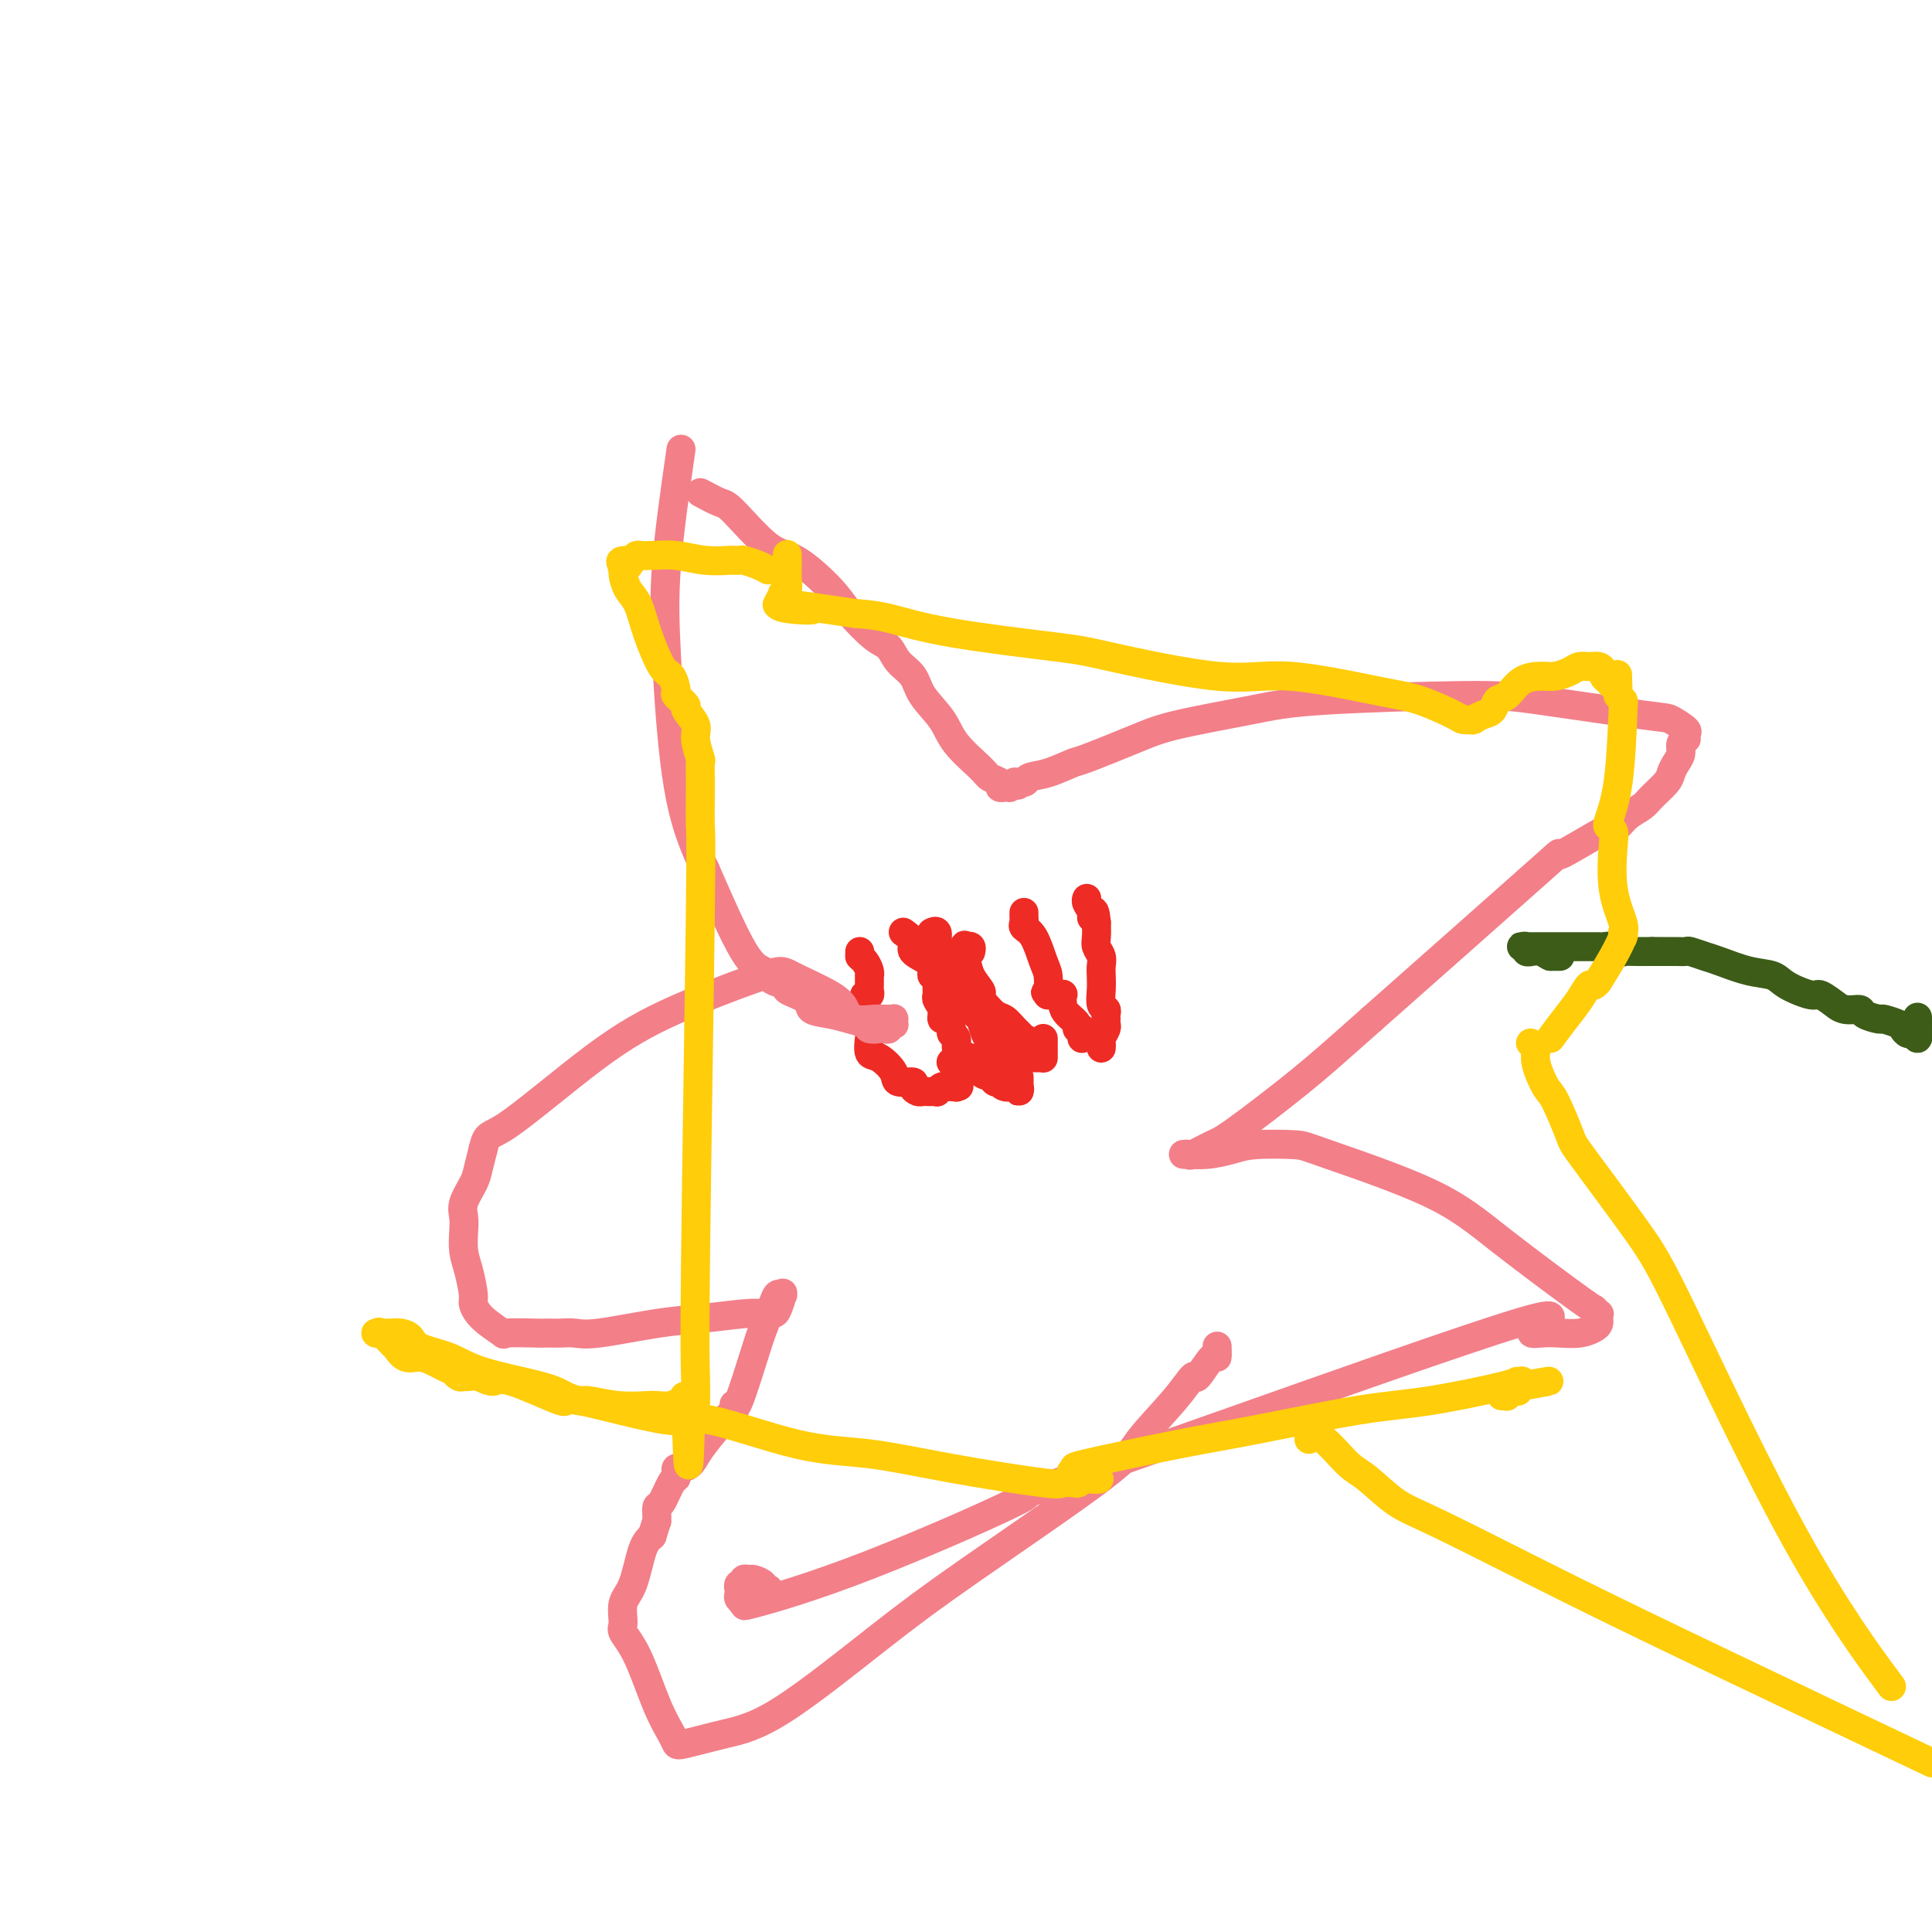 <svg viewBox='0 0 400 400' version='1.1' xmlns='http://www.w3.org/2000/svg' xmlns:xlink='http://www.w3.org/1999/xlink'><g fill='none' stroke='#EE2B24' stroke-width='6' stroke-linecap='round' stroke-linejoin='round'><path d='M178,197c0.000,0.000 0.000,1.000 0,1'/><path d='M178,198c0.166,0.277 0.580,0.469 1,1c0.420,0.531 0.845,1.399 1,2c0.155,0.601 0.041,0.934 0,1c-0.041,0.066 -0.010,-0.136 0,0c0.010,0.136 -0.001,0.609 0,1c0.001,0.391 0.015,0.698 0,1c-0.015,0.302 -0.057,0.598 0,1c0.057,0.402 0.215,0.909 0,1c-0.215,0.091 -0.803,-0.234 -1,0c-0.197,0.234 -0.001,1.026 0,2c0.001,0.974 -0.191,2.129 0,3c0.191,0.871 0.766,1.458 1,2c0.234,0.542 0.126,1.039 0,2c-0.126,0.961 -0.271,2.386 0,3c0.271,0.614 0.958,0.416 2,1c1.042,0.584 2.440,1.950 3,3c0.560,1.050 0.283,1.784 1,2c0.717,0.216 2.430,-0.086 3,0c0.570,0.086 -0.002,0.559 0,1c0.002,0.441 0.579,0.850 1,1c0.421,0.150 0.686,0.041 1,0c0.314,-0.041 0.675,-0.015 1,0c0.325,0.015 0.613,0.018 1,0c0.387,-0.018 0.874,-0.057 1,0c0.126,0.057 -0.107,0.212 0,0c0.107,-0.212 0.554,-0.789 1,-1c0.446,-0.211 0.890,-0.057 1,0c0.110,0.057 -0.115,0.015 0,0c0.115,-0.015 0.569,-0.004 1,0c0.431,0.004 0.837,0.001 1,0c0.163,-0.001 0.081,-0.001 0,0'/><path d='M198,225c1.083,-0.156 0.290,-0.046 0,0c-0.290,0.046 -0.078,0.028 0,0c0.078,-0.028 0.021,-0.067 0,0c-0.021,0.067 -0.004,0.239 0,0c0.004,-0.239 -0.003,-0.891 0,-1c0.003,-0.109 0.015,0.325 0,0c-0.015,-0.325 -0.056,-1.407 0,-2c0.056,-0.593 0.211,-0.695 0,-1c-0.211,-0.305 -0.788,-0.813 -1,-1c-0.212,-0.187 -0.061,-0.053 0,0c0.061,0.053 0.030,0.027 0,0'/><path d='M187,193c0.928,0.665 1.855,1.331 2,2c0.145,0.669 -0.493,1.342 0,2c0.493,0.658 2.118,1.300 3,2c0.882,0.700 1.021,1.459 1,2c-0.021,0.541 -0.202,0.866 0,1c0.202,0.134 0.786,0.077 1,0c0.214,-0.077 0.058,-0.175 0,0c-0.058,0.175 -0.017,0.624 0,1c0.017,0.376 0.008,0.681 0,1c-0.008,0.319 -0.017,0.654 0,1c0.017,0.346 0.060,0.704 0,1c-0.060,0.296 -0.222,0.531 0,1c0.222,0.469 0.829,1.173 1,2c0.171,0.827 -0.094,1.779 0,2c0.094,0.221 0.546,-0.288 1,0c0.454,0.288 0.909,1.372 1,2c0.091,0.628 -0.183,0.799 0,1c0.183,0.201 0.823,0.431 1,1c0.177,0.569 -0.107,1.476 0,2c0.107,0.524 0.606,0.666 1,1c0.394,0.334 0.683,0.859 1,1c0.317,0.141 0.662,-0.103 1,0c0.338,0.103 0.669,0.551 1,1'/><path d='M202,220c2.576,4.355 1.517,1.741 1,1c-0.517,-0.741 -0.493,0.389 0,1c0.493,0.611 1.454,0.703 2,1c0.546,0.297 0.676,0.797 1,1c0.324,0.203 0.842,0.107 1,0c0.158,-0.107 -0.045,-0.226 0,0c0.045,0.226 0.338,0.798 1,1c0.662,0.202 1.694,0.036 2,0c0.306,-0.036 -0.114,0.058 0,0c0.114,-0.058 0.763,-0.268 1,0c0.237,0.268 0.064,1.014 0,1c-0.064,-0.014 -0.017,-0.787 0,-1c0.017,-0.213 0.005,0.135 0,0c-0.005,-0.135 -0.001,-0.755 0,-1c0.001,-0.245 0.000,-0.117 0,0c-0.000,0.117 -0.000,0.224 0,0c0.000,-0.224 0.000,-0.778 0,-1c-0.000,-0.222 -0.000,-0.111 0,0'/><path d='M193,193c-0.114,0.055 -0.228,0.110 0,0c0.228,-0.110 0.797,-0.385 1,0c0.203,0.385 0.039,1.430 0,2c-0.039,0.570 0.046,0.663 0,1c-0.046,0.337 -0.225,0.916 0,1c0.225,0.084 0.853,-0.328 1,0c0.147,0.328 -0.186,1.395 0,2c0.186,0.605 0.890,0.748 1,1c0.110,0.252 -0.375,0.615 0,1c0.375,0.385 1.610,0.794 2,1c0.390,0.206 -0.064,0.210 0,1c0.064,0.790 0.647,2.366 1,3c0.353,0.634 0.476,0.327 1,1c0.524,0.673 1.450,2.326 2,3c0.550,0.674 0.726,0.371 1,1c0.274,0.629 0.647,2.192 1,3c0.353,0.808 0.686,0.860 1,1c0.314,0.140 0.610,0.367 1,1c0.390,0.633 0.874,1.670 1,2c0.126,0.330 -0.107,-0.049 0,0c0.107,0.049 0.553,0.524 1,1'/><path d='M208,219c2.499,4.022 1.247,1.078 1,0c-0.247,-1.078 0.511,-0.289 1,0c0.489,0.289 0.708,0.077 1,0c0.292,-0.077 0.656,-0.021 1,0c0.344,0.021 0.666,0.006 1,0c0.334,-0.006 0.678,-0.001 1,0c0.322,0.001 0.622,0.000 1,0c0.378,-0.000 0.833,0.001 1,0c0.167,-0.001 0.045,-0.003 0,0c-0.045,0.003 -0.012,0.012 0,0c0.012,-0.012 0.003,-0.044 0,0c-0.003,0.044 -0.001,0.166 0,0c0.001,-0.166 0.000,-0.619 0,-1c-0.000,-0.381 -0.000,-0.690 0,-1c0.000,-0.310 0.000,-0.622 0,-1c-0.000,-0.378 -0.000,-0.822 0,-1c0.000,-0.178 0.000,-0.089 0,0'/><path d='M215,217c-0.183,-0.297 -0.367,-0.594 -1,-1c-0.633,-0.406 -1.717,-0.920 -2,-1c-0.283,-0.080 0.233,0.273 0,0c-0.233,-0.273 -1.215,-1.172 -2,-2c-0.785,-0.828 -1.374,-1.584 -2,-2c-0.626,-0.416 -1.290,-0.491 -2,-1c-0.710,-0.509 -1.465,-1.451 -2,-2c-0.535,-0.549 -0.850,-0.704 -1,-1c-0.150,-0.296 -0.135,-0.733 0,-1c0.135,-0.267 0.390,-0.362 0,-1c-0.390,-0.638 -1.425,-1.817 -2,-3c-0.575,-1.183 -0.690,-2.370 -1,-3c-0.310,-0.630 -0.816,-0.705 -1,-1c-0.184,-0.295 -0.047,-0.811 0,-1c0.047,-0.189 0.002,-0.051 0,0c-0.002,0.051 0.038,0.014 0,0c-0.038,-0.014 -0.154,-0.004 0,0c0.154,0.004 0.577,0.002 1,0'/><path d='M200,197c-0.623,-1.927 -0.181,-1.245 0,-1c0.181,0.245 0.101,0.051 0,0c-0.101,-0.051 -0.223,0.039 0,0c0.223,-0.039 0.792,-0.206 1,0c0.208,0.206 0.056,0.786 0,1c-0.056,0.214 -0.016,0.061 0,0c0.016,-0.061 0.008,-0.031 0,0'/><path d='M224,215c0.009,-0.454 0.018,-0.908 0,-1c-0.018,-0.092 -0.064,0.180 0,0c0.064,-0.180 0.238,-0.810 0,-1c-0.238,-0.190 -0.887,0.061 -1,0c-0.113,-0.061 0.310,-0.433 0,-1c-0.310,-0.567 -1.355,-1.329 -2,-2c-0.645,-0.671 -0.891,-1.252 -1,-2c-0.109,-0.748 -0.081,-1.665 0,-2c0.081,-0.335 0.214,-0.090 0,0c-0.214,0.090 -0.776,0.024 -1,0c-0.224,-0.024 -0.112,-0.006 0,0c0.112,0.006 0.222,0.002 0,0c-0.222,-0.002 -0.778,-0.000 -1,0c-0.222,0.000 -0.112,0.000 0,0c0.112,-0.000 0.226,-0.000 0,0c-0.226,0.000 -0.792,0.000 -1,0c-0.208,-0.000 -0.060,-0.000 0,0c0.060,0.000 0.030,0.000 0,0'/><path d='M217,206c-1.084,-1.321 -0.293,-0.122 0,0c0.293,0.122 0.087,-0.832 0,-1c-0.087,-0.168 -0.055,0.449 0,0c0.055,-0.449 0.134,-1.965 0,-3c-0.134,-1.035 -0.481,-1.587 -1,-3c-0.519,-1.413 -1.211,-3.685 -2,-5c-0.789,-1.315 -1.676,-1.672 -2,-2c-0.324,-0.328 -0.087,-0.628 0,-1c0.087,-0.372 0.023,-0.818 0,-1c-0.023,-0.182 -0.006,-0.101 0,0c0.006,0.101 0.002,0.223 0,0c-0.002,-0.223 -0.000,-0.791 0,-1c0.000,-0.209 0.000,-0.060 0,0c-0.000,0.060 -0.000,0.030 0,0'/><path d='M228,217c0.030,-0.364 0.061,-0.727 0,-1c-0.061,-0.273 -0.213,-0.454 0,-1c0.213,-0.546 0.790,-1.456 1,-2c0.210,-0.544 0.052,-0.722 0,-1c-0.052,-0.278 0.000,-0.658 0,-1c-0.000,-0.342 -0.052,-0.648 0,-1c0.052,-0.352 0.210,-0.752 0,-1c-0.210,-0.248 -0.787,-0.346 -1,-1c-0.213,-0.654 -0.061,-1.866 0,-3c0.061,-1.134 0.030,-2.190 0,-3c-0.030,-0.810 -0.061,-1.375 0,-2c0.061,-0.625 0.212,-1.312 0,-2c-0.212,-0.688 -0.788,-1.378 -1,-2c-0.212,-0.622 -0.061,-1.178 0,-2c0.061,-0.822 0.030,-1.911 0,-3'/><path d='M227,191c-0.397,-4.216 -0.891,-1.757 -1,-1c-0.109,0.757 0.167,-0.189 0,-1c-0.167,-0.811 -0.776,-1.488 -1,-2c-0.224,-0.512 -0.064,-0.861 0,-1c0.064,-0.139 0.032,-0.070 0,0'/></g>
<g fill='none' stroke='#F37F89' stroke-width='6' stroke-linecap='round' stroke-linejoin='round'><path d='M252,279c-0.007,-0.261 -0.014,-0.522 0,0c0.014,0.522 0.048,1.826 0,2c-0.048,0.174 -0.177,-0.782 -1,0c-0.823,0.782 -2.339,3.302 -3,4c-0.661,0.698 -0.467,-0.425 -1,0c-0.533,0.425 -1.792,2.397 -4,5c-2.208,2.603 -5.364,5.838 -7,8c-1.636,2.162 -1.753,3.250 -8,8c-6.247,4.750 -18.623,13.161 -27,19c-8.377,5.839 -12.756,9.107 -19,14c-6.244,4.893 -14.354,11.412 -20,15c-5.646,3.588 -8.827,4.244 -12,5c-3.173,0.756 -6.337,1.613 -8,2c-1.663,0.387 -1.826,0.304 -2,0c-0.174,-0.304 -0.358,-0.828 -1,-2c-0.642,-1.172 -1.743,-2.992 -3,-6c-1.257,-3.008 -2.671,-7.203 -4,-10c-1.329,-2.797 -2.575,-4.195 -3,-5c-0.425,-0.805 -0.031,-1.017 0,-2c0.031,-0.983 -0.301,-2.738 0,-4c0.301,-1.262 1.235,-2.032 2,-4c0.765,-1.968 1.361,-5.134 2,-7c0.639,-1.866 1.319,-2.433 2,-3'/><path d='M135,318c1.152,-3.745 1.033,-3.109 1,-3c-0.033,0.109 0.019,-0.310 0,-1c-0.019,-0.690 -0.110,-1.652 0,-2c0.110,-0.348 0.421,-0.083 1,-1c0.579,-0.917 1.425,-3.016 2,-4c0.575,-0.984 0.879,-0.854 1,-1c0.121,-0.146 0.061,-0.568 0,-1c-0.061,-0.432 -0.122,-0.875 0,-1c0.122,-0.125 0.428,0.069 1,0c0.572,-0.069 1.411,-0.401 2,-1c0.589,-0.599 0.928,-1.466 2,-3c1.072,-1.534 2.876,-3.735 4,-5c1.124,-1.265 1.569,-1.594 2,-2c0.431,-0.406 0.849,-0.889 1,-1c0.151,-0.111 0.036,0.151 0,0c-0.036,-0.151 0.006,-0.717 0,-1c-0.006,-0.283 -0.062,-0.285 0,0c0.062,0.285 0.240,0.857 1,-1c0.760,-1.857 2.102,-6.144 3,-9c0.898,-2.856 1.351,-4.281 2,-6c0.649,-1.719 1.495,-3.731 2,-5c0.505,-1.269 0.668,-1.794 1,-2c0.332,-0.206 0.832,-0.094 1,0c0.168,0.094 0.002,0.169 0,0c-0.002,-0.169 0.158,-0.581 0,0c-0.158,0.581 -0.634,2.156 -1,3c-0.366,0.844 -0.620,0.958 -1,1c-0.380,0.042 -0.885,0.011 -1,0c-0.115,-0.011 0.161,-0.003 0,0c-0.161,0.003 -0.760,0.001 -1,0c-0.240,-0.001 -0.120,-0.000 0,0'/><path d='M158,272c-0.619,0.619 -0.166,0.166 0,0c0.166,-0.166 0.045,-0.045 0,0c-0.045,0.045 -0.013,0.013 0,0c0.013,-0.013 0.006,-0.006 0,0'/><path d='M158,272c-0.856,-0.099 -1.713,-0.198 -4,0c-2.287,0.198 -6.006,0.694 -9,1c-2.994,0.306 -5.264,0.422 -9,1c-3.736,0.578 -8.938,1.619 -12,2c-3.062,0.381 -3.985,0.102 -5,0c-1.015,-0.102 -2.123,-0.028 -3,0c-0.877,0.028 -1.524,0.010 -2,0c-0.476,-0.010 -0.782,-0.011 -1,0c-0.218,0.011 -0.350,0.035 -2,0c-1.650,-0.035 -4.820,-0.128 -6,0c-1.180,0.128 -0.372,0.478 -1,0c-0.628,-0.478 -2.694,-1.782 -4,-3c-1.306,-1.218 -1.853,-2.349 -2,-3c-0.147,-0.651 0.105,-0.821 0,-2c-0.105,-1.179 -0.566,-3.367 -1,-5c-0.434,-1.633 -0.842,-2.709 -1,-4c-0.158,-1.291 -0.068,-2.795 0,-4c0.068,-1.205 0.112,-2.110 0,-3c-0.112,-0.890 -0.381,-1.764 0,-3c0.381,-1.236 1.410,-2.833 2,-4c0.590,-1.167 0.740,-1.905 1,-3c0.260,-1.095 0.630,-2.548 1,-4'/><path d='M100,238c0.862,-3.665 1.016,-2.326 5,-5c3.984,-2.674 11.799,-9.359 18,-14c6.201,-4.641 10.789,-7.238 17,-10c6.211,-2.762 14.047,-5.689 18,-7c3.953,-1.311 4.025,-1.006 6,0c1.975,1.006 5.853,2.715 8,4c2.147,1.285 2.564,2.148 3,3c0.436,0.852 0.891,1.693 2,2c1.109,0.307 2.872,0.081 4,0c1.128,-0.081 1.623,-0.018 2,0c0.377,0.018 0.638,-0.009 1,0c0.362,0.009 0.825,0.054 1,0c0.175,-0.054 0.062,-0.207 0,0c-0.062,0.207 -0.072,0.773 0,1c0.072,0.227 0.228,0.113 0,0c-0.228,-0.113 -0.839,-0.226 -1,0c-0.161,0.226 0.127,0.790 0,1c-0.127,0.210 -0.669,0.068 -1,0c-0.331,-0.068 -0.450,-0.060 -1,0c-0.550,0.060 -1.532,0.171 -2,0c-0.468,-0.171 -0.422,-0.626 -1,-1c-0.578,-0.374 -1.778,-0.667 -3,-1c-1.222,-0.333 -2.465,-0.705 -4,-1c-1.535,-0.295 -3.364,-0.512 -4,-1c-0.636,-0.488 -0.081,-1.248 -1,-2c-0.919,-0.752 -3.313,-1.496 -4,-2c-0.687,-0.504 0.332,-0.768 0,-1c-0.332,-0.232 -2.017,-0.433 -3,-1c-0.983,-0.567 -1.265,-1.499 -2,-2c-0.735,-0.501 -1.924,-0.572 -4,-4c-2.076,-3.428 -5.038,-10.214 -8,-17'/><path d='M146,180c-3.413,-6.860 -4.946,-12.509 -6,-20c-1.054,-7.491 -1.630,-16.825 -2,-24c-0.370,-7.175 -0.534,-12.193 0,-19c0.534,-6.807 1.767,-15.404 3,-24'/><path d='M145,102c1.528,0.818 3.056,1.635 4,2c0.944,0.365 1.304,0.276 3,2c1.696,1.724 4.730,5.260 7,7c2.270,1.740 3.777,1.683 6,3c2.223,1.317 5.161,4.008 7,6c1.839,1.992 2.580,3.284 4,5c1.420,1.716 3.519,3.854 5,5c1.481,1.146 2.343,1.299 3,2c0.657,0.701 1.107,1.950 2,3c0.893,1.050 2.229,1.902 3,3c0.771,1.098 0.979,2.441 2,4c1.021,1.559 2.856,3.335 4,5c1.144,1.665 1.598,3.221 3,5c1.402,1.779 3.752,3.783 5,5c1.248,1.217 1.392,1.647 2,2c0.608,0.353 1.678,0.631 2,1c0.322,0.369 -0.106,0.831 0,1c0.106,0.169 0.746,0.046 1,0c0.254,-0.046 0.123,-0.015 0,0c-0.123,0.015 -0.239,0.014 0,0c0.239,-0.014 0.834,-0.042 1,0c0.166,0.042 -0.095,0.155 0,0c0.095,-0.155 0.548,-0.577 1,-1'/><path d='M210,162c1.739,1.223 0.088,0.282 0,0c-0.088,-0.282 1.387,0.096 2,0c0.613,-0.096 0.364,-0.665 1,-1c0.636,-0.335 2.156,-0.434 4,-1c1.844,-0.566 4.013,-1.597 5,-2c0.987,-0.403 0.791,-0.177 3,-1c2.209,-0.823 6.823,-2.694 10,-4c3.177,-1.306 4.918,-2.048 9,-3c4.082,-0.952 10.505,-2.115 15,-3c4.495,-0.885 7.062,-1.493 15,-2c7.938,-0.507 21.249,-0.914 29,-1c7.751,-0.086 9.944,0.148 16,1c6.056,0.852 15.976,2.323 21,3c5.024,0.677 5.151,0.559 6,1c0.849,0.441 2.420,1.441 3,2c0.580,0.559 0.170,0.678 0,1c-0.170,0.322 -0.101,0.849 0,1c0.101,0.151 0.234,-0.072 0,0c-0.234,0.072 -0.834,0.441 -1,1c-0.166,0.559 0.103,1.308 0,2c-0.103,0.692 -0.579,1.326 -1,2c-0.421,0.674 -0.788,1.387 -1,2c-0.212,0.613 -0.271,1.125 -1,2c-0.729,0.875 -2.130,2.113 -3,3c-0.870,0.887 -1.208,1.422 -2,2c-0.792,0.578 -2.036,1.197 -3,2c-0.964,0.803 -1.648,1.790 -2,2c-0.352,0.210 -0.373,-0.356 -3,1c-2.627,1.356 -7.861,4.634 -9,5c-1.139,0.366 1.817,-2.181 -4,3c-5.817,5.181 -20.409,18.091 -35,31'/><path d='M284,211c-8.088,7.173 -10.807,9.607 -15,13c-4.193,3.393 -9.859,7.746 -13,10c-3.141,2.254 -3.756,2.408 -5,3c-1.244,0.592 -3.117,1.623 -4,2c-0.883,0.377 -0.776,0.102 -1,0c-0.224,-0.102 -0.780,-0.030 -1,0c-0.220,0.030 -0.104,0.018 0,0c0.104,-0.018 0.196,-0.044 1,0c0.804,0.044 2.321,0.157 4,0c1.679,-0.157 3.519,-0.583 5,-1c1.481,-0.417 2.601,-0.825 5,-1c2.399,-0.175 6.076,-0.116 8,0c1.924,0.116 2.094,0.289 7,2c4.906,1.711 14.548,4.960 21,8c6.452,3.040 9.715,5.872 15,10c5.285,4.128 12.593,9.554 16,12c3.407,2.446 2.913,1.912 3,2c0.087,0.088 0.754,0.797 1,1c0.246,0.203 0.072,-0.099 0,0c-0.072,0.099 -0.042,0.601 0,1c0.042,0.399 0.094,0.695 0,1c-0.094,0.305 -0.336,0.620 -1,1c-0.664,0.380 -1.751,0.827 -3,1c-1.249,0.173 -2.662,0.072 -4,0c-1.338,-0.072 -2.602,-0.116 -4,0c-1.398,0.116 -2.932,0.392 -1,-1c1.932,-1.392 7.328,-4.452 -4,-1c-11.328,3.452 -39.379,13.415 -58,20c-18.621,6.585 -27.810,9.793 -37,13'/><path d='M219,307c-14.727,5.065 -4.045,1.227 -7,3c-2.955,1.773 -19.547,9.155 -32,14c-12.453,4.845 -20.766,7.151 -24,8c-3.234,0.849 -1.388,0.239 -1,0c0.388,-0.239 -0.681,-0.107 -1,0c-0.319,0.107 0.111,0.187 0,0c-0.111,-0.187 -0.763,-0.643 -1,-1c-0.237,-0.357 -0.060,-0.617 0,-1c0.060,-0.383 0.001,-0.891 0,-1c-0.001,-0.109 0.056,0.181 0,0c-0.056,-0.181 -0.223,-0.834 0,-1c0.223,-0.166 0.838,0.154 1,0c0.162,-0.154 -0.129,-0.784 0,-1c0.129,-0.216 0.679,-0.019 1,0c0.321,0.019 0.412,-0.138 1,0c0.588,0.138 1.673,0.573 2,1c0.327,0.427 -0.104,0.846 0,1c0.104,0.154 0.744,0.044 1,0c0.256,-0.044 0.128,-0.022 0,0'/></g>
<g fill='none' stroke='#3D5C18' stroke-width='6' stroke-linecap='round' stroke-linejoin='round'><path d='M323,198c0.000,0.000 -2.000,0.000 -2,0'/><path d='M321,198c-0.636,-0.228 -1.227,-0.797 -2,-1c-0.773,-0.203 -1.727,-0.040 -2,0c-0.273,0.040 0.136,-0.042 0,0c-0.136,0.042 -0.818,0.207 -1,0c-0.182,-0.207 0.137,-0.788 0,-1c-0.137,-0.212 -0.731,-0.057 -1,0c-0.269,0.057 -0.212,0.015 0,0c0.212,-0.015 0.578,-0.004 1,0c0.422,0.004 0.900,0.001 1,0c0.100,-0.001 -0.176,-0.000 0,0c0.176,0.000 0.806,0.000 2,0c1.194,-0.000 2.954,-0.000 4,0c1.046,0.000 1.380,-0.000 2,0c0.620,0.000 1.528,0.000 2,0c0.472,-0.000 0.510,-0.001 1,0c0.490,0.001 1.432,0.004 2,0c0.568,-0.004 0.762,-0.015 1,0c0.238,0.015 0.519,0.057 1,0c0.481,-0.057 1.163,-0.211 2,0c0.837,0.211 1.831,0.789 2,1c0.169,0.211 -0.485,0.057 0,0c0.485,-0.057 2.109,-0.015 3,0c0.891,0.015 1.047,0.004 1,0c-0.047,-0.004 -0.299,-0.001 0,0c0.299,0.001 1.150,0.001 2,0'/><path d='M342,197c3.997,-0.000 1.489,-0.001 1,0c-0.489,0.001 1.041,0.004 2,0c0.959,-0.004 1.345,-0.013 2,0c0.655,0.013 1.577,0.049 2,0c0.423,-0.049 0.347,-0.183 1,0c0.653,0.183 2.034,0.681 3,1c0.966,0.319 1.516,0.458 3,1c1.484,0.542 3.901,1.488 6,2c2.099,0.512 3.881,0.590 5,1c1.119,0.410 1.577,1.152 3,2c1.423,0.848 3.811,1.800 5,2c1.189,0.200 1.177,-0.354 2,0c0.823,0.354 2.480,1.614 3,2c0.520,0.386 -0.098,-0.103 0,0c0.098,0.103 0.913,0.797 2,1c1.087,0.203 2.445,-0.086 3,0c0.555,0.086 0.305,0.548 1,1c0.695,0.452 2.333,0.896 3,1c0.667,0.104 0.364,-0.131 1,0c0.636,0.131 2.213,0.629 3,1c0.787,0.371 0.785,0.617 1,1c0.215,0.383 0.646,0.904 1,1c0.354,0.096 0.631,-0.234 1,0c0.369,0.234 0.831,1.032 1,1c0.169,-0.032 0.045,-0.895 0,-1c-0.045,-0.105 -0.012,0.549 0,0c0.012,-0.549 0.003,-2.300 0,-3c-0.003,-0.700 -0.002,-0.350 0,0'/></g>
<g fill='none' stroke='#FFCD0A' stroke-width='6' stroke-linecap='round' stroke-linejoin='round'><path d='M271,298c0.785,-0.511 1.569,-1.021 3,0c1.431,1.021 3.507,3.575 5,5c1.493,1.425 2.402,1.722 4,3c1.598,1.278 3.884,3.539 6,5c2.116,1.461 4.062,2.124 10,5c5.938,2.876 15.868,7.967 26,13c10.132,5.033 20.466,10.010 33,16c12.534,5.990 27.267,12.995 42,20'/><path d='M390,347c1.399,1.891 2.798,3.781 0,0c-2.798,-3.781 -9.795,-13.235 -18,-28c-8.205,-14.765 -17.620,-34.842 -23,-46c-5.380,-11.158 -6.725,-13.396 -10,-18c-3.275,-4.604 -8.479,-11.576 -11,-15c-2.521,-3.424 -2.359,-3.302 -3,-5c-0.641,-1.698 -2.084,-5.215 -3,-7c-0.916,-1.785 -1.303,-1.837 -2,-3c-0.697,-1.163 -1.702,-3.435 -2,-5c-0.298,-1.565 0.112,-2.421 0,-3c-0.112,-0.579 -0.746,-0.880 -1,-1c-0.254,-0.120 -0.127,-0.060 0,0'/><path d='M321,215c0.983,-1.331 1.967,-2.663 3,-4c1.033,-1.337 2.117,-2.680 3,-4c0.883,-1.320 1.566,-2.617 2,-3c0.434,-0.383 0.617,0.149 1,0c0.383,-0.149 0.964,-0.979 1,-1c0.036,-0.021 -0.474,0.766 0,0c0.474,-0.766 1.931,-3.085 3,-5c1.069,-1.915 1.750,-3.427 2,-4c0.250,-0.573 0.069,-0.209 0,0c-0.069,0.209 -0.026,0.262 0,0c0.026,-0.262 0.035,-0.840 0,-1c-0.035,-0.160 -0.113,0.098 0,0c0.113,-0.098 0.419,-0.552 0,-2c-0.419,-1.448 -1.562,-3.891 -2,-7c-0.438,-3.109 -0.172,-6.885 0,-9c0.172,-2.115 0.249,-2.569 0,-3c-0.249,-0.431 -0.823,-0.837 -1,-1c-0.177,-0.163 0.044,-0.081 0,0c-0.044,0.081 -0.354,0.163 0,-1c0.354,-1.163 1.373,-3.569 2,-8c0.627,-4.431 0.861,-10.885 1,-14c0.139,-3.115 0.183,-2.890 0,-3c-0.183,-0.110 -0.591,-0.555 -1,-1'/><path d='M335,144c-0.168,-7.974 -0.087,-2.910 0,-1c0.087,1.910 0.182,0.667 0,0c-0.182,-0.667 -0.639,-0.757 -1,-1c-0.361,-0.243 -0.624,-0.639 -1,-1c-0.376,-0.361 -0.863,-0.686 -1,-1c-0.137,-0.314 0.077,-0.617 0,-1c-0.077,-0.383 -0.447,-0.845 -1,-1c-0.553,-0.155 -1.291,-0.003 -2,0c-0.709,0.003 -1.390,-0.142 -2,0c-0.610,0.142 -1.150,0.571 -2,1c-0.850,0.429 -2.010,0.859 -3,1c-0.990,0.141 -1.809,-0.008 -3,0c-1.191,0.008 -2.756,0.173 -4,1c-1.244,0.827 -2.169,2.316 -3,3c-0.831,0.684 -1.568,0.561 -2,1c-0.432,0.439 -0.559,1.438 -1,2c-0.441,0.562 -1.197,0.687 -2,1c-0.803,0.313 -1.653,0.815 -2,1c-0.347,0.185 -0.191,0.053 0,0c0.191,-0.053 0.419,-0.029 0,0c-0.419,0.029 -1.483,0.062 -2,0c-0.517,-0.062 -0.485,-0.219 -2,-1c-1.515,-0.781 -4.577,-2.184 -7,-3c-2.423,-0.816 -4.208,-1.043 -9,-2c-4.792,-0.957 -12.591,-2.643 -18,-3c-5.409,-0.357 -8.426,0.616 -15,0c-6.574,-0.616 -16.703,-2.820 -22,-4c-5.297,-1.180 -5.760,-1.337 -11,-2c-5.240,-0.663 -15.257,-1.832 -22,-3c-6.743,-1.168 -10.212,-2.334 -13,-3c-2.788,-0.666 -4.894,-0.833 -7,-1'/><path d='M177,127c-18.475,-2.718 -10.663,-1.513 -9,-1c1.663,0.513 -2.823,0.336 -5,0c-2.177,-0.336 -2.043,-0.830 -2,-1c0.043,-0.170 -0.004,-0.017 0,0c0.004,0.017 0.057,-0.103 0,0c-0.057,0.103 -0.226,0.428 0,0c0.226,-0.428 0.845,-1.610 1,-2c0.155,-0.390 -0.155,0.013 0,0c0.155,-0.013 0.773,-0.442 1,-1c0.227,-0.558 0.061,-1.246 0,-2c-0.061,-0.754 -0.016,-1.575 0,-2c0.016,-0.425 0.004,-0.454 0,-1c-0.004,-0.546 -0.001,-1.609 0,-2c0.001,-0.391 0.000,-0.112 0,0c-0.000,0.112 -0.000,0.056 0,0'/><path d='M159,118c-0.527,-0.309 -1.054,-0.619 -2,-1c-0.946,-0.381 -2.309,-0.834 -3,-1c-0.691,-0.166 -0.708,-0.044 -1,0c-0.292,0.044 -0.859,0.012 -1,0c-0.141,-0.012 0.144,-0.002 0,0c-0.144,0.002 -0.719,-0.003 -1,0c-0.281,0.003 -0.270,0.015 0,0c0.270,-0.015 0.797,-0.057 0,0c-0.797,0.057 -2.918,0.212 -5,0c-2.082,-0.212 -4.126,-0.789 -6,-1c-1.874,-0.211 -3.577,-0.054 -5,0c-1.423,0.054 -2.567,0.004 -3,0c-0.433,-0.004 -0.155,0.037 0,0c0.155,-0.037 0.187,-0.154 0,0c-0.187,0.154 -0.594,0.577 -1,1'/><path d='M131,116c-4.497,-0.068 -1.739,0.762 -1,1c0.739,0.238 -0.542,-0.115 -1,0c-0.458,0.115 -0.093,0.698 0,1c0.093,0.302 -0.085,0.323 0,1c0.085,0.677 0.432,2.011 1,3c0.568,0.989 1.358,1.635 2,3c0.642,1.365 1.137,3.450 2,6c0.863,2.550 2.096,5.566 3,7c0.904,1.434 1.480,1.285 2,2c0.520,0.715 0.984,2.292 1,3c0.016,0.708 -0.417,0.547 0,1c0.417,0.453 1.685,1.520 2,2c0.315,0.480 -0.322,0.375 0,1c0.322,0.625 1.603,1.982 2,3c0.397,1.018 -0.090,1.698 0,3c0.090,1.302 0.756,3.225 1,4c0.244,0.775 0.065,0.402 0,1c-0.065,0.598 -0.016,2.168 0,3c0.016,0.832 0.001,0.926 0,1c-0.001,0.074 0.014,0.127 0,2c-0.014,1.873 -0.056,5.567 0,7c0.056,1.433 0.211,0.604 0,18c-0.211,17.396 -0.788,53.015 -1,72c-0.212,18.985 -0.061,21.336 0,24c0.061,2.664 0.030,5.642 0,7c-0.030,1.358 -0.061,1.096 0,1c0.061,-0.096 0.212,-0.026 0,0c-0.212,0.026 -0.788,0.007 -1,0c-0.212,-0.007 -0.061,-0.002 0,0c0.061,0.002 0.030,0.001 0,0'/><path d='M143,293c-0.490,20.797 -0.716,4.788 -1,-1c-0.284,-5.788 -0.625,-1.355 -1,0c-0.375,1.355 -0.783,-0.368 -1,-1c-0.217,-0.632 -0.244,-0.173 -1,0c-0.756,0.173 -2.242,0.061 -3,0c-0.758,-0.061 -0.786,-0.071 -2,0c-1.214,0.071 -3.612,0.224 -6,0c-2.388,-0.224 -4.767,-0.825 -6,-1c-1.233,-0.175 -1.321,0.077 -2,0c-0.679,-0.077 -1.951,-0.482 -3,-1c-1.049,-0.518 -1.877,-1.151 -5,-2c-3.123,-0.849 -8.541,-1.916 -12,-3c-3.459,-1.084 -4.958,-2.185 -7,-3c-2.042,-0.815 -4.626,-1.343 -6,-2c-1.374,-0.657 -1.539,-1.444 -2,-2c-0.461,-0.556 -1.220,-0.881 -2,-1c-0.780,-0.119 -1.582,-0.032 -2,0c-0.418,0.032 -0.452,0.009 -1,0c-0.548,-0.009 -1.609,-0.004 -2,0c-0.391,0.004 -0.112,0.008 0,0c0.112,-0.008 0.057,-0.029 0,0c-0.057,0.029 -0.115,0.106 0,0c0.115,-0.106 0.404,-0.397 1,0c0.596,0.397 1.500,1.482 2,2c0.500,0.518 0.595,0.467 1,1c0.405,0.533 1.119,1.648 2,2c0.881,0.352 1.930,-0.059 3,0c1.070,0.059 2.163,0.588 3,1c0.837,0.412 1.419,0.706 2,1'/><path d='M92,283c2.572,1.248 2.000,0.869 2,1c-0.000,0.131 0.570,0.772 1,1c0.430,0.228 0.719,0.043 1,0c0.281,-0.043 0.555,0.057 1,0c0.445,-0.057 1.063,-0.272 2,0c0.937,0.272 2.195,1.032 3,1c0.805,-0.032 1.158,-0.854 4,0c2.842,0.854 8.173,3.385 10,4c1.827,0.615 0.151,-0.685 4,0c3.849,0.685 13.224,3.355 18,4c4.776,0.645 4.955,-0.734 9,0c4.045,0.734 11.956,3.580 18,5c6.044,1.420 10.219,1.414 15,2c4.781,0.586 10.167,1.764 17,3c6.833,1.236 15.113,2.528 19,3c3.887,0.472 3.381,0.123 4,0c0.619,-0.123 2.362,-0.019 3,0c0.638,0.019 0.171,-0.048 0,0c-0.171,0.048 -0.046,0.209 0,0c0.046,-0.209 0.012,-0.788 0,-1c-0.012,-0.212 -0.003,-0.057 0,0c0.003,0.057 0.001,0.015 0,0c-0.001,-0.015 -0.000,-0.004 0,0c0.000,0.004 0.000,0.002 0,0'/><path d='M223,306c8.970,0.861 2.395,-0.488 0,-1c-2.395,-0.512 -0.609,-0.189 0,0c0.609,0.189 0.043,0.243 0,0c-0.043,-0.243 0.437,-0.783 0,-1c-0.437,-0.217 -1.793,-0.112 2,-1c3.793,-0.888 12.733,-2.770 19,-4c6.267,-1.230 9.860,-1.808 16,-3c6.140,-1.192 14.826,-2.999 21,-4c6.174,-1.001 9.836,-1.197 15,-2c5.164,-0.803 11.828,-2.211 15,-3c3.172,-0.789 2.850,-0.957 3,-1c0.150,-0.043 0.772,0.040 1,0c0.228,-0.040 0.061,-0.203 0,0c-0.061,0.203 -0.018,0.772 0,1c0.018,0.228 0.009,0.114 0,0'/><path d='M315,287c11.044,-1.917 3.155,-0.710 0,0c-3.155,0.710 -1.576,0.922 -1,1c0.576,0.078 0.150,0.021 0,0c-0.150,-0.021 -0.025,-0.007 0,0c0.025,0.007 -0.050,0.006 0,0c0.050,-0.006 0.225,-0.016 0,0c-0.225,0.016 -0.849,0.057 -1,0c-0.151,-0.057 0.170,-0.211 0,0c-0.170,0.211 -0.830,0.789 -1,1c-0.170,0.211 0.150,0.057 0,0c-0.150,-0.057 -0.771,-0.015 -1,0c-0.229,0.015 -0.065,0.004 0,0c0.065,-0.004 0.033,-0.002 0,0'/></g>
</svg>